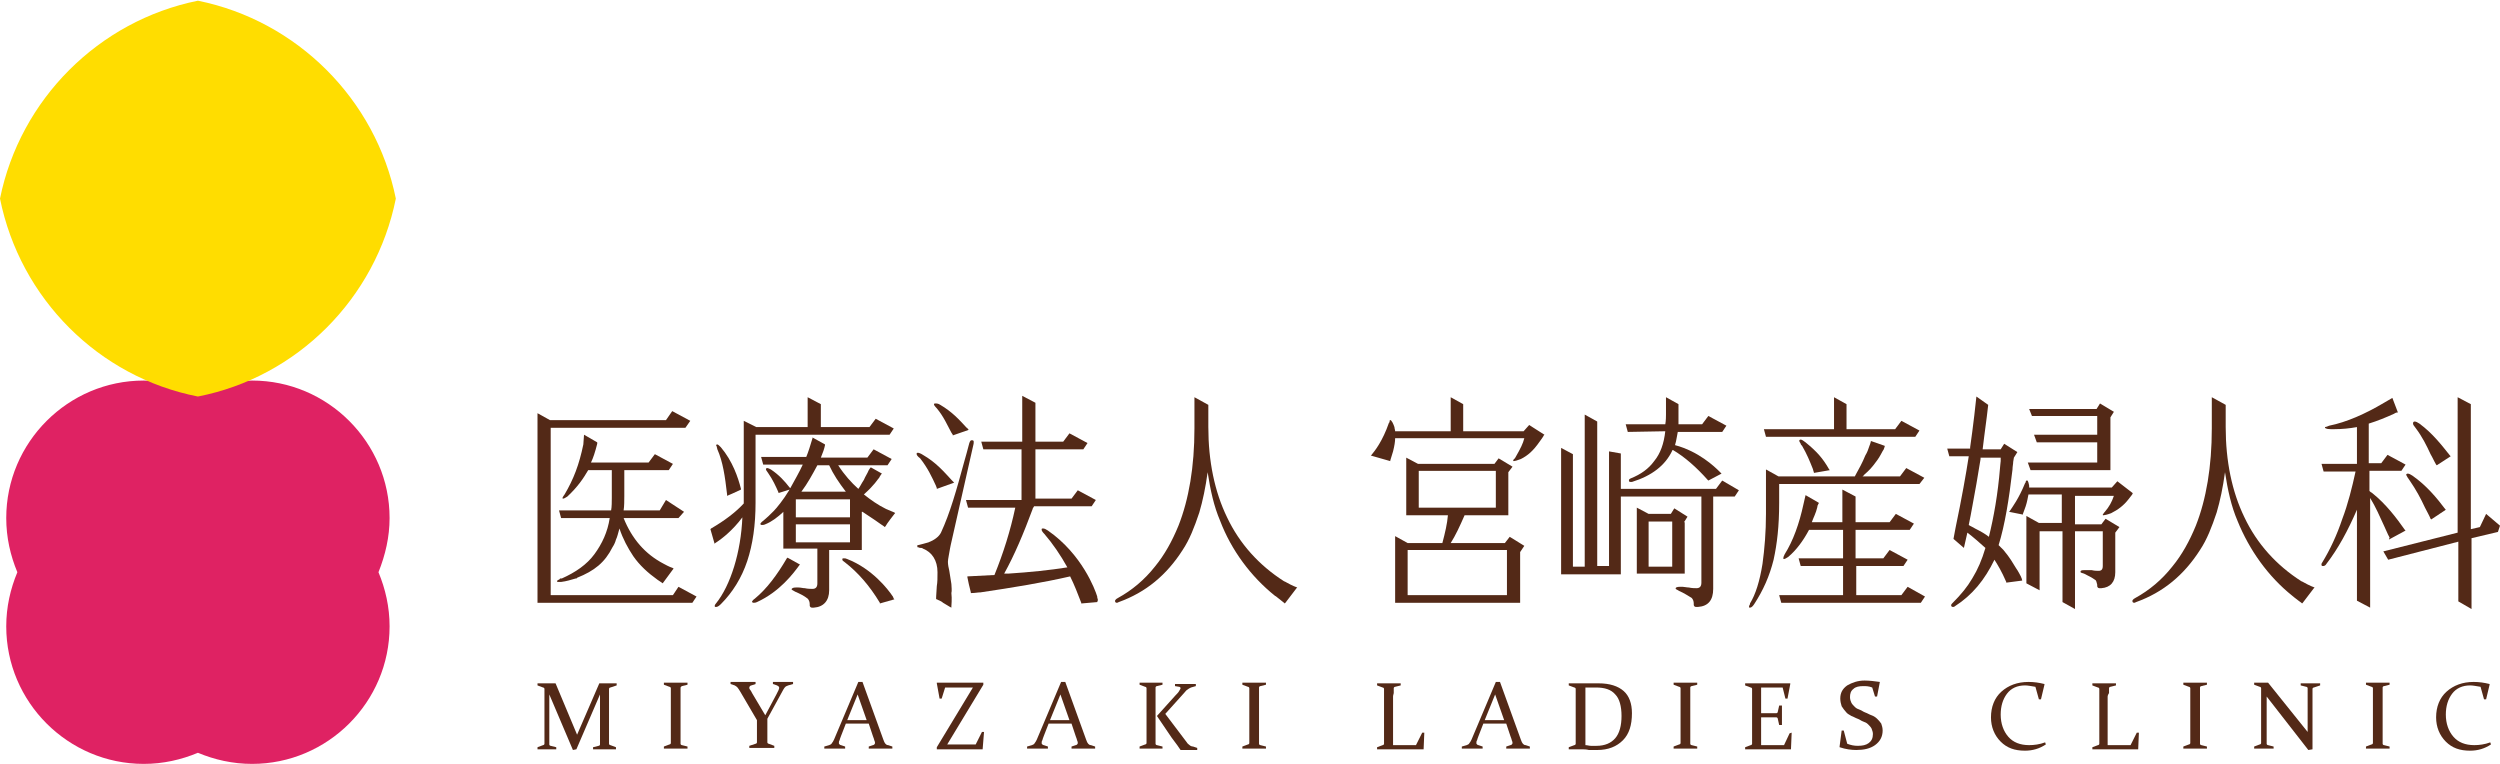 <?xml version="1.0" encoding="utf-8"?>
<!-- Generator: Adobe Illustrator 23.0.6, SVG Export Plug-In . SVG Version: 6.00 Build 0)  -->
<svg version="1.1" id="レイヤー_1" xmlns="http://www.w3.org/2000/svg" xmlns:xlink="http://www.w3.org/1999/xlink" x="0px"
	 y="0px" width="360px" height="110px" viewBox="0 0 360 110" style="enable-background:new 0 0 360 110;" xml:space="preserve">
<style type="text/css">
	.st0{fill:#DF2263;}
	.st1{fill:#FFDD00;}
	.st2{fill:#532917;}
</style>
<g>
	<path class="st0" d="M56.1,74.6c0-10.9-8.9-19.8-19.8-19.8c-2.8,0-5.4,0.6-7.8,1.6c-2.4-1-5-1.6-7.8-1.6
		c-10.9,0-19.8,8.9-19.8,19.8c0,2.8,0.6,5.4,1.6,7.8c-1,2.4-1.6,5-1.6,7.8c0,10.9,8.9,19.8,19.8,19.8c2.8,0,5.4-0.6,7.8-1.6
		c2.4,1,5,1.6,7.8,1.6c10.9,0,19.8-8.9,19.8-19.8c0-2.8-0.6-5.4-1.6-7.8C55.5,79.9,56.1,77.3,56.1,74.6z"/>
	<path class="st1" d="M57,28.6C54.1,14.3,42.8,3,28.5,0.1C14.2,3,2.9,14.3,0,28.6C2.9,43,14.2,54.3,28.5,57.1
		C42.8,54.3,54.1,43,57,28.6z"/>
	<g>
		<g>
			<path class="st2" d="M86.3,98.4c0.4,0,0.8,0,1.2,0c0.3,0,0.8,0,1.3,0l0,0.3l-0.9,0.3c-0.1,0-0.2,0.1-0.2,0.2c0,0.3,0,0.7,0,1.1
				v5.5c0,0.5,0,1,0,1.3c0,0.1,0.1,0.2,0.2,0.2l0.8,0.3l0,0.3c-0.6,0-1.2,0-1.7,0c-0.5,0-1.1,0-1.6,0l0-0.3l0.8-0.2
				c0.1,0,0.2-0.1,0.2-0.2c0-0.4,0-0.8,0-1.3v-5.9l-3.4,7.9l-0.5,0.1l-3.4-8v5.9c0,0.5,0,1,0,1.3c0,0.1,0.1,0.2,0.2,0.2l0.8,0.2
				l0,0.3c-0.5,0-1,0-1.3,0c-0.4,0-0.8,0-1.4,0l0-0.3l0.8-0.3c0.1,0,0.2-0.1,0.2-0.2c0-0.4,0-0.8,0-1.3v-5.5c0-0.5,0-0.8,0-1.1
				c0-0.1-0.1-0.2-0.2-0.2l-0.8-0.3l0-0.3c0.6,0,1,0,1.4,0c0.4,0,0.8,0,1.2,0l3.1,7.4L86.3,98.4z"/>
			<path class="st2" d="M98,105.8c0,0.3,0,0.5,0,0.7c0,0.2,0,0.4,0,0.6c0,0.1,0.1,0.2,0.2,0.2l0.8,0.2l0,0.3c-0.6,0-1.1,0-1.7,0
				c-0.5,0-1.1,0-1.7,0l0-0.3l0.8-0.3c0.1,0,0.2-0.1,0.2-0.2c0-0.2,0-0.4,0-0.6c0-0.2,0-0.5,0-0.7v-5.5c0-0.2,0-0.4,0-0.6
				c0-0.2,0-0.4,0-0.5c0-0.1-0.1-0.2-0.2-0.2l-0.8-0.3l0-0.3c0.6,0,1.1,0,1.7,0c0.5,0,1.1,0,1.7,0l0,0.3l-0.8,0.2
				C98,98.9,98,99,98,99.1c0,0.2,0,0.3,0,0.5c0,0.2,0,0.4,0,0.6V105.8z"/>
			<path class="st2" d="M110.2,103l1.6-3c0.1-0.2,0.2-0.4,0.3-0.6c0.1-0.2,0.1-0.3,0.1-0.4c0-0.1-0.1-0.2-0.3-0.3l-0.6-0.2l0-0.3
				c0.5,0,1,0,1.5,0c0.5,0,1,0,1.4,0l0,0.3l-0.7,0.2c-0.2,0.1-0.3,0.1-0.4,0.2c-0.1,0.1-0.2,0.2-0.3,0.4l-2.3,4.2v2.1
				c0,0.3,0,0.5,0,0.7c0,0.2,0,0.4,0,0.6c0,0.1,0.1,0.2,0.2,0.2l0.8,0.3l0,0.3c-0.6,0-1.2,0-1.8,0c-0.5,0-1.1,0-1.8,0l0-0.3l0.9-0.3
				c0.1,0,0.2-0.1,0.2-0.2c0-0.2,0-0.4,0-0.6c0-0.2,0-0.5,0-0.7v-1.9l-2.4-4.1c-0.2-0.3-0.3-0.5-0.4-0.6c-0.1-0.1-0.2-0.2-0.4-0.3
				l-0.6-0.2l0-0.3c0.4,0,1,0,1.7,0c0.6,0,1.2,0,1.9,0l0,0.3l-0.6,0.2c-0.1,0-0.2,0.1-0.2,0.1c0,0-0.1,0.1-0.1,0.2
				c0,0.1,0,0.2,0.1,0.3c0.1,0.1,0.2,0.3,0.3,0.5L110.2,103z"/>
			<path class="st2" d="M124.2,98.2l3,8.3c0.1,0.3,0.2,0.5,0.3,0.6c0.1,0.1,0.2,0.2,0.4,0.2l0.6,0.2l0,0.3c-0.6,0-1.1,0-1.6,0
				c-0.5,0-1.1,0-1.8,0l0-0.3l0.6-0.2c0.1,0,0.2-0.1,0.2-0.1c0,0,0.1-0.1,0.1-0.2c0-0.1,0-0.2-0.1-0.4c0-0.1-0.1-0.3-0.2-0.6
				l-0.6-1.8h-3.3l-0.7,1.8c-0.1,0.3-0.2,0.5-0.2,0.6c-0.1,0.1-0.1,0.3-0.1,0.4c0,0.1,0,0.1,0.1,0.2c0,0,0.1,0.1,0.2,0.1l0.6,0.2
				l0,0.3c-0.6,0-1.2,0-1.6,0c-0.4,0-0.9,0-1.4,0l0-0.3l0.7-0.2c0.2-0.1,0.3-0.1,0.4-0.3c0.1-0.1,0.2-0.3,0.3-0.5l3.5-8.3
				L124.2,98.2z M122,103.7h2.8l-1.3-3.7L122,103.7z"/>
			<path class="st2" d="M134.9,107.9l0-0.3l5.2-8.6h-4l-0.5,1.6l-0.3,0l-0.4-2.2l0-0.1c1.1,0,2.2,0,3.2,0h1.6c0.6,0,1.3,0,1.9,0
				l0,0.3l-5.2,8.6h4.1l0.9-1.8l0.3,0l-0.2,2.5l0,0c-1.3,0-2.4,0-3.4,0h-1.6C136.1,107.9,135.5,107.9,134.9,107.9z"/>
			<path class="st2" d="M153.4,98.2l3,8.3c0.1,0.3,0.2,0.5,0.3,0.6c0.1,0.1,0.2,0.2,0.4,0.2l0.6,0.2l0,0.3c-0.6,0-1.1,0-1.6,0
				c-0.5,0-1.1,0-1.8,0l0-0.3l0.6-0.2c0.1,0,0.2-0.1,0.2-0.1c0,0,0.1-0.1,0.1-0.2c0-0.1,0-0.2-0.1-0.4c0-0.1-0.1-0.3-0.2-0.6
				l-0.6-1.8H151l-0.7,1.8c-0.1,0.3-0.2,0.5-0.2,0.6c-0.1,0.1-0.1,0.3-0.1,0.4c0,0.1,0,0.1,0.1,0.2c0,0,0.1,0.1,0.2,0.1l0.6,0.2
				l0,0.3c-0.6,0-1.2,0-1.6,0c-0.4,0-0.9,0-1.4,0l0-0.3l0.7-0.2c0.2-0.1,0.3-0.1,0.4-0.3c0.1-0.1,0.2-0.3,0.3-0.5l3.5-8.3
				L153.4,98.2z M151.2,103.7h2.8l-1.3-3.7L151.2,103.7z"/>
			<path class="st2" d="M166.4,100.3v5.5c0,0.3,0,0.5,0,0.7c0,0.2,0,0.4,0,0.6c0,0.1,0.1,0.2,0.2,0.2l0.8,0.2l0,0.3
				c-0.5,0-1.1,0-1.6,0c-0.5,0-1.1,0-1.7,0l0-0.3l0.8-0.3c0.1,0,0.2-0.1,0.2-0.2c0-0.2,0-0.4,0-0.6c0-0.2,0-0.5,0-0.7v-5.5
				c0-0.2,0-0.4,0-0.6c0-0.2,0-0.4,0-0.5c0-0.1-0.1-0.2-0.2-0.2l-0.8-0.3l0-0.3c0.6,0,1.1,0,1.7,0c0.5,0,1.1,0,1.6,0l0,0.3l-0.8,0.2
				c-0.1,0-0.2,0.1-0.2,0.2c0,0.2,0,0.3,0,0.5C166.4,99.8,166.4,100,166.4,100.3z M166.6,103.1l2.7-3c0.2-0.2,0.4-0.4,0.5-0.6
				c0.1-0.2,0.2-0.3,0.2-0.4c0-0.1-0.1-0.2-0.2-0.2l-0.6-0.1l0-0.3c0.4,0,0.9,0,1.5,0c0.5,0,1,0,1.5,0l0,0.3l-0.7,0.2
				c-0.2,0.1-0.4,0.2-0.5,0.3c-0.2,0.1-0.3,0.3-0.5,0.5l-2.7,3l3.1,4.1c0.1,0.2,0.3,0.3,0.4,0.4c0.1,0.1,0.3,0.2,0.5,0.2l0.6,0.2
				l0,0.3c-0.4,0-0.9,0-1.4,0c-0.2,0-0.3,0-0.5,0c-0.2,0-0.3,0-0.5,0c-0.2-0.3-0.6-0.9-1.3-1.8L166.6,103.1z"/>
			<path class="st2" d="M181.3,105.8c0,0.3,0,0.5,0,0.7c0,0.2,0,0.4,0,0.6c0,0.1,0.1,0.2,0.2,0.2l0.8,0.2l0,0.3c-0.6,0-1.1,0-1.7,0
				c-0.5,0-1.1,0-1.7,0l0-0.3l0.8-0.3c0.1,0,0.2-0.1,0.2-0.2c0-0.2,0-0.4,0-0.6c0-0.2,0-0.5,0-0.7v-5.5c0-0.2,0-0.4,0-0.6
				c0-0.2,0-0.4,0-0.5c0-0.1-0.1-0.2-0.2-0.2l-0.8-0.3l0-0.3c0.6,0,1.1,0,1.7,0c0.5,0,1.1,0,1.7,0l0,0.3l-0.8,0.2
				c-0.1,0-0.2,0.1-0.2,0.2c0,0.2,0,0.3,0,0.5c0,0.2,0,0.4,0,0.6V105.8z"/>
			<path class="st2" d="M200.6,100.3v5.5c0,0.5,0,1,0,1.5h3.3l0.9-1.8l0.3,0l-0.1,2.4l0,0c-1.2,0-2.3,0-3.2,0H200
				c-0.5,0-1.1,0-1.7,0l0-0.3l0.8-0.3c0.1,0,0.2-0.1,0.2-0.2c0-0.2,0-0.4,0-0.6c0-0.2,0-0.5,0-0.7v-5.5c0-0.2,0-0.4,0-0.6
				c0-0.2,0-0.4,0-0.5c0-0.1-0.1-0.2-0.2-0.2l-0.8-0.3l0-0.3c0.6,0,1.1,0,1.7,0c0.5,0,1.1,0,1.7,0l0,0.3l-0.8,0.2
				c-0.1,0-0.2,0.1-0.2,0.2c0,0.2,0,0.4,0,0.7C200.6,100.1,200.6,100.3,200.6,100.3z"/>
			<path class="st2" d="M216,98.2l3,8.3c0.1,0.3,0.2,0.5,0.3,0.6c0.1,0.1,0.2,0.2,0.4,0.2l0.6,0.2l0,0.3c-0.6,0-1.1,0-1.6,0
				c-0.5,0-1.1,0-1.8,0l0-0.3l0.6-0.2c0.1,0,0.2-0.1,0.2-0.1c0,0,0.1-0.1,0.1-0.2c0-0.1,0-0.2-0.1-0.4c0-0.1-0.1-0.3-0.2-0.6
				l-0.6-1.8h-3.3l-0.7,1.8c-0.1,0.3-0.2,0.5-0.2,0.6c-0.1,0.1-0.1,0.3-0.1,0.4c0,0.1,0,0.1,0.1,0.2c0,0,0.1,0.1,0.2,0.1l0.6,0.2
				l0,0.3c-0.6,0-1.2,0-1.6,0c-0.4,0-0.9,0-1.4,0l0-0.3l0.7-0.2c0.2-0.1,0.3-0.1,0.4-0.3c0.1-0.1,0.2-0.3,0.3-0.5l3.5-8.3L216,98.2z
				 M213.8,103.7h2.8l-1.3-3.7L213.8,103.7z"/>
			<path class="st2" d="M227.6,107.9c-0.5,0-1.1,0-1.7,0l0-0.3l0.8-0.3c0.1,0,0.2-0.1,0.2-0.2c0-0.2,0-0.4,0-0.6c0-0.2,0-0.5,0-0.7
				v-5.5c0-0.2,0-0.4,0-0.6c0-0.2,0-0.4,0-0.5c0-0.1-0.1-0.2-0.2-0.2l-0.8-0.3l0-0.3c0.6,0,1.1,0,1.7,0c0.5,0,0.9,0,1.3,0
				c0.4,0,0.8,0,1.3,0c1.6,0,2.8,0.4,3.6,1.1c0.8,0.7,1.2,1.8,1.2,3.2c0,1.7-0.4,3-1.3,3.9c-0.9,0.9-2.1,1.4-3.7,1.4
				c-0.4,0-0.8,0-1.2,0C228.4,107.9,228.1,107.9,227.6,107.9z M228.3,107.3c0.3,0,0.5,0.1,0.8,0.1c0.3,0,0.5,0,0.8,0
				c1.2,0,2.1-0.4,2.7-1.1c0.6-0.7,0.9-1.8,0.9-3.2c0-1.4-0.3-2.5-0.9-3.1c-0.6-0.7-1.5-1-2.8-1c-0.2,0-0.4,0-0.7,0
				c-0.2,0-0.5,0-0.8,0V107.3z"/>
			<path class="st2" d="M243.4,105.8c0,0.3,0,0.5,0,0.7c0,0.2,0,0.4,0,0.6c0,0.1,0.1,0.2,0.2,0.2l0.8,0.2l0,0.3c-0.6,0-1.1,0-1.7,0
				c-0.5,0-1.1,0-1.7,0l0-0.3l0.8-0.3c0.1,0,0.2-0.1,0.2-0.2c0-0.2,0-0.4,0-0.6c0-0.2,0-0.5,0-0.7v-5.5c0-0.2,0-0.4,0-0.6
				c0-0.2,0-0.4,0-0.5c0-0.1-0.1-0.2-0.2-0.2l-0.8-0.3l0-0.3c0.6,0,1.1,0,1.7,0c0.5,0,1.1,0,1.7,0l0,0.3l-0.8,0.2
				c-0.1,0-0.2,0.1-0.2,0.2c0,0.2,0,0.3,0,0.5c0,0.2,0,0.4,0,0.6V105.8z"/>
			<path class="st2" d="M253,98.4h1.6c1,0,2.1,0,3.2,0l0,0.1l-0.4,2.1l-0.3,0l-0.4-1.6h-3.1v3.7h0.6c0.5,0,1,0,1.6,0
				c0.1,0,0.2-0.1,0.2-0.2l0.2-0.9l0.4,0c0,0.6,0,1.1,0,1.4c0,0.3,0,0.8,0,1.4l-0.4,0l-0.2-0.9c0-0.1-0.1-0.2-0.2-0.2
				c-0.6,0-1.1,0-1.6,0h-0.6v2.5c0,0.5,0,1,0,1.5h3.3l0.8-1.7l0.3-0.1l-0.1,2.4l0,0c-1.2,0-2.2,0-3.2,0H253c-0.5,0-1.1,0-1.7,0
				l0-0.3l0.8-0.3c0.1,0,0.2-0.1,0.2-0.2c0-0.2,0-0.4,0-0.6c0-0.2,0-0.5,0-0.7v-5.5c0-0.2,0-0.4,0-0.6c0-0.2,0-0.4,0-0.5
				c0-0.1-0.1-0.2-0.2-0.2l-0.8-0.3l0-0.3C251.9,98.4,252.4,98.4,253,98.4z"/>
			<path class="st2" d="M269.6,99c-0.5-0.2-0.9-0.2-1.3-0.2c-0.6,0-1.1,0.1-1.4,0.4c-0.4,0.3-0.5,0.7-0.5,1.2c0,0.3,0.1,0.6,0.2,0.8
				c0.1,0.2,0.3,0.4,0.5,0.6c0.2,0.2,0.4,0.3,0.7,0.4c0.3,0.1,0.5,0.3,0.8,0.4c0.3,0.1,0.6,0.3,0.9,0.4c0.3,0.1,0.6,0.3,0.8,0.5
				c0.2,0.2,0.4,0.4,0.6,0.7c0.1,0.3,0.2,0.6,0.2,1c0,0.9-0.4,1.6-1.1,2.1c-0.7,0.5-1.6,0.7-2.7,0.7c-0.7,0-1.5-0.1-2.4-0.4l0-0.1
				l0.3-2.3l0.3,0l0.5,1.9c0.5,0.2,1,0.3,1.5,0.3c0.7,0,1.2-0.1,1.6-0.4c0.4-0.3,0.6-0.7,0.6-1.3c0-0.3-0.1-0.5-0.2-0.8
				c-0.1-0.2-0.3-0.4-0.5-0.6c-0.2-0.2-0.4-0.3-0.7-0.4c-0.3-0.1-0.5-0.3-0.8-0.4c-0.3-0.1-0.6-0.3-0.9-0.4
				c-0.3-0.2-0.6-0.3-0.8-0.6c-0.2-0.2-0.4-0.5-0.6-0.8c-0.1-0.3-0.2-0.7-0.2-1.1c0-0.8,0.3-1.4,1-1.9c0.7-0.4,1.5-0.7,2.5-0.7
				c0.7,0,1.5,0.1,2.2,0.2l0,0l-0.4,2.1l-0.3,0L269.6,99z"/>
			<path class="st2" d="M293.9,100.7l-0.3,0l-0.5-1.8c-0.6-0.1-1.1-0.2-1.5-0.2c-1.1,0-2,0.4-2.6,1.2c-0.6,0.8-0.9,1.8-0.9,3
				c0,1.3,0.4,2.4,1.1,3.2c0.7,0.8,1.7,1.2,3,1.2c0.7,0,1.5-0.1,2.3-0.4l0.1,0.3c-0.9,0.6-1.9,0.9-3,0.9c-1.5,0-2.6-0.4-3.5-1.3
				c-0.9-0.9-1.4-2.1-1.4-3.5c0-1.5,0.5-2.8,1.5-3.7c1-0.9,2.3-1.4,3.9-1.4c0.8,0,1.5,0.1,2.3,0.3l0,0.1L293.9,100.7z"/>
			<path class="st2" d="M303.5,100.3v5.5c0,0.5,0,1,0,1.5h3.3l0.9-1.8l0.3,0l-0.1,2.4l0,0c-1.2,0-2.3,0-3.2,0h-1.7
				c-0.5,0-1.1,0-1.7,0l0-0.3l0.8-0.3c0.1,0,0.2-0.1,0.2-0.2c0-0.2,0-0.4,0-0.6c0-0.2,0-0.5,0-0.7v-5.5c0-0.2,0-0.4,0-0.6
				c0-0.2,0-0.4,0-0.5c0-0.1-0.1-0.2-0.2-0.2l-0.8-0.3l0-0.3c0.6,0,1.1,0,1.7,0c0.5,0,1.1,0,1.7,0l0,0.3l-0.8,0.2
				c-0.1,0-0.2,0.1-0.2,0.2c0,0.2,0,0.4,0,0.7C303.5,100.1,303.5,100.3,303.5,100.3z"/>
			<path class="st2" d="M316.8,105.8c0,0.3,0,0.5,0,0.7c0,0.2,0,0.4,0,0.6c0,0.1,0.1,0.2,0.2,0.2l0.8,0.2l0,0.3c-0.6,0-1.1,0-1.7,0
				c-0.5,0-1.1,0-1.7,0l0-0.3l0.8-0.3c0.1,0,0.2-0.1,0.2-0.2c0-0.2,0-0.4,0-0.6c0-0.2,0-0.5,0-0.7v-5.5c0-0.2,0-0.4,0-0.6
				c0-0.2,0-0.4,0-0.5c0-0.1-0.1-0.2-0.2-0.2l-0.8-0.3l0-0.3c0.6,0,1.1,0,1.7,0c0.5,0,1.1,0,1.7,0l0,0.3l-0.8,0.2
				c-0.1,0-0.2,0.1-0.2,0.2c0,0.2,0,0.3,0,0.5c0,0.2,0,0.4,0,0.6V105.8z"/>
			<path class="st2" d="M326.4,100.3v5.5c0,0.5,0,1,0,1.3c0,0.1,0.1,0.2,0.2,0.2l0.8,0.2l0,0.3c-0.6,0-1,0-1.4,0c-0.4,0-0.8,0-1.4,0
				l0-0.3l0.8-0.3c0.1,0,0.2-0.1,0.2-0.2c0-0.4,0-0.8,0-1.3v-5.5c0-0.5,0-0.8,0-1.1c0-0.1-0.1-0.2-0.2-0.2l-0.8-0.3l0-0.3
				c0.6,0,1,0,1.4,0c0.2,0,0.4,0,0.6,0l5.7,7.1v-5.2c0-0.4,0-0.8,0-1.1c0-0.1-0.1-0.2-0.2-0.2l-0.8-0.2l0-0.3c0.6,0,1,0,1.4,0
				c0.4,0,0.8,0,1.4,0l0,0.3l-0.9,0.3c-0.1,0-0.2,0.1-0.2,0.2c0,0.3,0,0.7,0,1.1v7.6l-0.6,0.1L326.4,100.3z"/>
			<path class="st2" d="M343.1,105.8c0,0.3,0,0.5,0,0.7c0,0.2,0,0.4,0,0.6c0,0.1,0.1,0.2,0.2,0.2l0.8,0.2l0,0.3c-0.6,0-1.1,0-1.7,0
				c-0.5,0-1.1,0-1.7,0l0-0.3l0.8-0.3c0.1,0,0.2-0.1,0.2-0.2c0-0.2,0-0.4,0-0.6c0-0.2,0-0.5,0-0.7v-5.5c0-0.2,0-0.4,0-0.6
				c0-0.2,0-0.4,0-0.5c0-0.1-0.1-0.2-0.2-0.2l-0.8-0.3l0-0.3c0.6,0,1.1,0,1.7,0c0.5,0,1.1,0,1.7,0l0,0.3l-0.8,0.2
				c-0.1,0-0.2,0.1-0.2,0.2c0,0.2,0,0.3,0,0.5c0,0.2,0,0.4,0,0.6V105.8z"/>
			<path class="st2" d="M358,100.7l-0.3,0l-0.5-1.8c-0.6-0.1-1.1-0.2-1.5-0.2c-1.1,0-2,0.4-2.6,1.2c-0.6,0.8-0.9,1.8-0.9,3
				c0,1.3,0.4,2.4,1.1,3.2c0.7,0.8,1.7,1.2,3,1.2c0.7,0,1.5-0.1,2.3-0.4l0.1,0.3c-0.9,0.6-1.9,0.9-3,0.9c-1.5,0-2.6-0.4-3.5-1.3
				c-0.9-0.9-1.4-2.1-1.4-3.5c0-1.5,0.5-2.8,1.5-3.7c1-0.9,2.3-1.4,3.9-1.4c0.8,0,1.5,0.1,2.3,0.3l0,0.1L358,100.7z"/>
		</g>
		<g>
			<g>
				<polygon class="st2" points="97.7,84.5 96.9,85.7 79.3,85.7 79.3,61.6 98.7,61.6 99.4,60.6 96.8,59.2 95.9,60.5 79.2,60.5 
					77.4,59.5 77.4,86.8 99.7,86.8 100.3,85.9 				"/>
				<path class="st2" d="M98.5,73.7L95.9,72L95,73.5h-5.2c0.1-0.6,0.1-1.5,0.1-2.1v-3.7h6.4l0.6-0.9l-2.6-1.4l-0.9,1.2l-8.3,0
					c0.3-0.6,0.6-1.5,0.9-2.7c0,0,0,0,0-0.1l0-0.1l-1.9-1.1L84,64c-0.6,2.9-1.4,5-2.7,7.2C81,71.6,81,71.7,81,71.7
					c0,0.1,0,0.1,0.1,0.1c0.1,0,0.3-0.1,0.6-0.3c1.5-1.4,2.3-2.6,3-3.8h3.4v4c0,0.5,0,1.3-0.1,1.8h-7.5l0.3,1.1h7
					c-0.3,2-1.1,3.7-2.2,5.2c-1.1,1.5-2.7,2.6-4.7,3.5l0,0c0,0,0,0-0.1,0c0,0-0.1,0-0.1,0c0,0-0.1,0-0.1,0.1
					c-0.2,0.1-0.4,0.2-0.4,0.3c0,0.1,0.2,0.1,0.2,0.1c0,0,0,0,0.1,0l0,0c0.1,0,0.2,0,0.3,0c0.8-0.1,1.4-0.3,2.1-0.5
					c0.1,0,0.2,0,0.2-0.1l0,0c2.5-1,4-2.2,5.1-4.4c0.2-0.3,0.4-0.7,0.5-1.1c0.2-0.4,0.3-0.9,0.5-1.6c0.5,1.5,1.2,2.8,2,4
					c0.9,1.3,2.1,2.4,3.5,3.4c0.3,0.2,0.6,0.4,0.6,0.4l0.1,0.1l0.1-0.1c0.3-0.4,1.4-1.9,1.4-1.9l0.1-0.1l-0.1-0.1
					c-0.6-0.2-1.1-0.5-1.3-0.6h0c-2.7-1.4-4.6-3.6-5.8-6.6h7.9L98.5,73.7z"/>
			</g>
			<g>
				<path class="st2" d="M103.3,64.7c0.8,1.8,1.1,3.9,1.4,6.5l0,0.2l0.7-0.3l1.3-0.6l0-0.1c-0.4-1.6-1.2-4-2.9-6
					c-0.2-0.2-0.4-0.4-0.5-0.4c-0.1,0-0.1,0-0.2,0.1C103.2,64.2,103.2,64.3,103.3,64.7L103.3,64.7z"/>
				<path class="st2" d="M115.2,81.3l-1.8-1l-0.1,0.1c-1.4,2.4-2.9,4.4-4.6,5.8l0,0c-0.3,0.2-0.3,0.3-0.4,0.4c0,0,0,0.1,0,0.1
					c0,0,0.1,0.1,0.2,0.1c0.1,0,0.3,0,0.5-0.1c3.3-1.5,5.3-4.2,6.1-5.3L115.2,81.3z"/>
				<path class="st2" d="M128.5,85.8C128.5,85.8,128.5,85.8,128.5,85.8c-0.6-0.9-2.9-3.9-6.5-5.3c-0.2-0.1-0.3-0.1-0.5-0.1
					c-0.1,0-0.2,0-0.2,0.1c0,0,0,0.1,0,0.1l0,0c0,0.1,0.1,0.2,0.4,0.4l0,0c1.8,1.4,3.5,3.3,5,5.8l0,0.1l2.1-0.6l-0.1-0.1
					C128.6,86,128.6,85.9,128.5,85.8z"/>
				<path class="st2" d="M124.2,73.7c0.2,0.1,0.4,0.3,0.6,0.4c0.4,0.3,0.8,0.5,1.2,0.8c0.4,0.3,1.3,0.9,1.3,0.9l0.1,0.1l0.1-0.1
					c0.2-0.4,1.3-1.8,1.3-1.8l0.1-0.1l-0.1-0.1c-0.7-0.3-1.2-0.5-1.2-0.5l0,0c-1.2-0.6-2.2-1.3-3.2-2.1c0.2-0.2,0.9-0.8,1.3-1.3
					c0.4-0.4,0.7-0.9,0.9-1.1l0.1-0.2c0.1-0.1,0.1-0.2,0.2-0.3l0.1-0.1l-1.6-0.9l-0.1,0.1c0,0-0.2,0.3-0.2,0.3
					c-0.2,0.5-0.5,0.9-0.7,1.4c-0.4,0.6-0.5,0.9-0.8,1.3c-1-0.9-2-2-2.9-3.4h7.1l0.6-0.9l-2.6-1.4l-0.9,1.2h-6.7
					c0.3-0.7,0.5-1.3,0.6-1.8l0-0.1l-1.8-1l0,0.1c-0.3,1-0.6,2-0.9,2.7h-6.5l0.3,1.1h5.7c-0.5,1.1-1.2,2.3-1.8,3.4l-0.1-0.1
					c-0.7-0.9-1.5-1.8-2.7-2.6c-0.2-0.1-0.4-0.2-0.5-0.2c-0.1,0-0.1,0-0.2,0.1c0,0,0,0.1,0,0.1l0,0c0,0.1,0.1,0.2,0.3,0.5
					c0.7,1,1.1,1.9,1.5,2.8l0,0.1l1.6-0.5c-0.9,1.5-1.9,2.7-2.3,3.1l-0.1,0.1c-0.5,0.5-0.8,0.8-1.4,1.3l0,0
					c-0.3,0.2-0.3,0.3-0.4,0.4c0,0,0,0.1,0,0.1c0,0,0.1,0.1,0.2,0.1c0.1,0,0.3,0,0.5-0.1c1-0.4,1.7-1,2.4-1.6
					c0.1-0.1,0.1-0.1,0.2-0.2v5.3h4.9V84c0,0.5-0.2,0.8-0.7,0.8c-0.2,0-0.7,0-1.1-0.1c-0.3,0-0.6-0.1-0.9-0.1c-0.1,0-0.2,0-0.3,0
					c0,0-0.1,0-0.1,0c-0.4,0-0.5,0.1-0.6,0.2c0,0.1,0,0.1,0,0.1l0,0c0.1,0.1,0.2,0.1,0.5,0.3c0.7,0.3,1.3,0.6,1.8,1l0,0c0,0,0,0,0,0
					l0,0c0.2,0.2,0.3,0.5,0.3,0.8c0,0.1,0,0.1,0,0.2c0,0.1,0.1,0.3,0.3,0.3c0.1,0,0.1,0,0.2,0c0,0,0.1,0,0.1,0
					c1.4-0.1,2.2-1,2.2-2.5v-5.8l4.7,0V73.7z M122.4,71.9v2.6h-7.8v-2.6H122.4z M115.4,70.8c0.9-1.2,1.6-2.5,2.3-3.8h1.7
					c0.6,1.3,1.4,2.5,2.4,3.8H115.4z M122.4,75.5v2.6h-7.8v-2.6H122.4z"/>
				<path class="st2" d="M109.1,62.6h19l0.6-0.9l-2.6-1.4l-0.9,1.2h-7v-3.3l-1.9-1v4.3h-7.4l-1.8-0.9v11.9l0,0
					c-1.2,1.3-2.8,2.5-4.7,3.6l-0.1,0.1l0.6,2.1l0.1-0.1c0.1-0.1,0.2-0.1,0.3-0.2c0,0,0,0,0,0c0.6-0.4,2.2-1.6,3.6-3.5
					c-0.2,5-1.7,9.8-3.8,12.4c-0.1,0.1-0.3,0.4-0.1,0.5l0,0c0,0,0.1,0,0.1,0c0.1,0,0.3,0,0.7-0.4c1.7-1.7,3-3.8,3.8-6.2
					c0.8-2.4,1.2-5.2,1.2-8.4V62.6z"/>
			</g>
			<g>
				<path class="st2" d="M134.9,58.8c1,1.2,1.5,2.4,2.1,3.5c0.1,0.1,0.1,0.2,0.2,0.3l0,0.1l2.3-0.8l-0.1-0.1
					c-0.1-0.1-0.1-0.2-0.2-0.2c-1.1-1.2-2.1-2.3-3.8-3.3c-0.3-0.2-0.5-0.2-0.7-0.2c-0.1,0-0.2,0-0.2,0.1c0,0,0,0.1,0,0.1
					C134.5,58.3,134.6,58.5,134.9,58.8z"/>
				<path class="st2" d="M134.8,70c0,0.1,0.1,0.2,0.1,0.3l0,0.1l2.5-0.9l-0.3-0.3c-1.2-1.3-2.3-2.6-4.2-3.7
					c-0.3-0.2-0.6-0.3-0.7-0.3c-0.1,0-0.2,0-0.2,0.1c0,0,0,0.1,0,0.1c0,0.1,0.1,0.3,0.5,0.6C133.6,67.4,134.2,68.7,134.8,70z"/>
				<path class="st2" d="M137,84.1c-0.1-0.7-0.2-1.2-0.3-1.9c-0.1-0.4-0.2-0.9-0.2-1.3c0-0.4,0.2-1.2,0.3-1.9l0.1-0.5l3.3-14.6l0,0
					c0-0.2,0.1-0.5-0.2-0.5c0,0,0,0-0.1,0c-0.2,0-0.3,0.3-0.4,0.7c-0.2,0.8-0.4,1.5-0.6,2.2c-1.2,4.4-2.1,7.6-3.4,10.4
					c-0.3,0.6-1,1.1-1.8,1.4c-0.3,0.1-1.1,0.3-1.5,0.4l-0.1,0v0.3l0.1,0c0.2,0.1,0.3,0.1,0.4,0.1c0.1,0,0.2,0,0.3,0.1
					c1.3,0.5,2.1,1.7,2.1,3.4c0,0.9,0,1.4-0.1,2c-0.1,1.4-0.1,1.8-0.1,1.8l0,0c0,0.1,0,0.1,0.1,0.1c0.1,0,0.1,0.1,0.2,0.1
					c0.2,0.1,0.5,0.2,0.7,0.4c0.5,0.3,1,0.6,1,0.6l0.2,0.1l0-0.2c0,0,0.1-1.1,0-1.9C137.1,85.1,137,84.4,137,84.1z"/>
				<path class="st2" d="M158.1,86.4c0-0.1-0.1-0.3-0.1-0.4l0-0.1c-0.3-1-2.2-6.1-7.1-9.5c-0.3-0.2-0.5-0.3-0.7-0.3
					c-0.1,0-0.2,0-0.2,0.1c0,0,0,0.1,0,0.1c0,0.1,0.1,0.3,0.4,0.6l0,0c1.2,1.4,2.3,3,3.3,4.8c-2.5,0.4-5.4,0.7-8.5,0.9l-0.6,0
					c1.5-2.7,2.8-5.8,4.1-9.3c0,0,0-0.1,0.1-0.2c0-0.1,0.1-0.1,0.1-0.2h8.3l0.6-0.9l-2.6-1.4l-0.9,1.2l-5.2,0v-7.1h6.9l0.6-0.9
					l-2.6-1.4l-0.9,1.2h-4l0-5.6l-1.9-1v6.6h-5.9l0.3,1.1h5.5V72h-8l0.3,1.1h6.8c-0.7,3.3-1.7,6.5-3,9.7l-3.9,0.2l0,0.1
					c0,0.1,0.4,1.9,0.5,2.2l0,0.1l0.1,0c0.5,0,0.9-0.1,1.3-0.1l0,0c4.7-0.7,9-1.4,12.9-2.3c0.6,1.2,1.1,2.5,1.6,3.8l0,0.1l2.3-0.2
					L158.1,86.4z"/>
			</g>
			<path class="st2" d="M186.3,84.4c-0.7-0.3-1.3-0.7-1.4-0.7c-3.6-2.3-6.4-5.4-8.2-9.2c-1.8-3.7-2.7-8.1-2.7-13v-3.2l-2-1.1v4.5
				c0,5.5-0.8,10.2-2.3,14c-0.9,2.2-2,4.2-3.4,5.9c-1.5,1.9-3.3,3.4-5.3,4.5c-0.4,0.2-0.5,0.4-0.4,0.6c0,0,0.1,0.1,0.2,0.1
				c0.1,0,0.1,0,0.3-0.1c3.9-1.4,6.9-3.9,9.2-7.5c1-1.5,1.7-3.3,2.4-5.4c0.5-1.7,0.9-3.6,1.2-5.8c0.4,2.6,0.9,4.9,1.8,7
				c1.6,4.2,4.4,8,7.9,10.8l0,0c0.1,0,0.5,0.4,1.3,1l0.1,0.1l0.1-0.1c0.3-0.4,1.6-2.1,1.6-2.1l0.1-0.1L186.3,84.4z"/>
			<g>
				<path class="st2" d="M242.5,75.2l0.5-0.8l-1.9-1.2l-0.5,0.8h-3.2l-1.7-0.9v9.5h6.9V75.2z M237.4,81.6v-6.5h3.4v6.5H237.4z"/>
				<path class="st2" d="M248,69.2l-0.9,1.2h-13.7v-5.1l-1.7-0.3v16.5h-1.7V60.7l-1.8-1v21.9h-1.7V65.4l-1.7-0.9v18.2h8.6V71.5H245
					v12.4c0,0.5-0.2,0.8-0.7,0.8c-0.2,0-0.7,0-1.1-0.1c-0.3,0-0.7-0.1-0.9-0.1c-0.1,0-0.2,0-0.3,0c0,0-0.1,0-0.1,0
					c-0.4,0-0.6,0.1-0.6,0.2c0,0,0,0.1,0,0.1c0.1,0.1,0.2,0.1,0.5,0.3c0.7,0.3,1.3,0.7,1.8,1l0,0c0,0,0,0,0,0l0,0c0,0,0,0,0,0
					c0.2,0.2,0.3,0.5,0.3,0.8c0,0.1,0,0.1,0,0.2c0,0.1,0.1,0.3,0.3,0.3c0.1,0,0.1,0,0.2,0c0,0,0.1,0,0.1,0c1.5-0.1,2.2-1,2.2-2.6
					V71.5h3.1l0.6-0.9L248,69.2z"/>
				<path class="st2" d="M239.8,62.1c-0.2,1.8-0.7,3.2-1.6,4.3c-0.8,1.1-1.9,1.9-3.4,2.5c-0.2,0.1-0.3,0.2-0.2,0.4l0,0
					c0,0.1,0.1,0.1,0.2,0.1c0.1,0,0.1,0,0.2,0l0,0c2.9-0.9,4.8-2.4,5.8-4.5c0,0,0-0.1,0.1-0.1c1.7,1,3.4,2.5,5,4.3l0.1,0.1l1.9-1
					l-0.1-0.1c0,0-0.1-0.1-0.1-0.1c0,0-0.1-0.1-0.1-0.1c0,0,0,0,0,0c-0.7-0.7-3-2.9-6.4-3.8c0.2-0.6,0.3-1.5,0.4-1.9h6.4l0.6-0.9
					l-2.6-1.4l-0.9,1.2h-3.4c0-0.2,0-0.3,0-0.4c0-0.3,0-0.5,0-0.9c0-0.7,0-1.4,0-1.5l0-0.1l-1.8-1v2.5c0,0.2,0,0.9-0.1,1.4h-5.7
					l0.3,1.1L239.8,62.1z"/>
			</g>
			<path class="st2" d="M332.8,84.4c-0.7-0.3-1.3-0.7-1.4-0.7c-3.6-2.3-6.4-5.4-8.2-9.2c-1.8-3.7-2.7-8.1-2.7-13v-3.2l-2-1.1v4.5
				c0,5.5-0.8,10.2-2.3,14c-0.9,2.2-2,4.2-3.4,5.9c-1.5,1.9-3.3,3.4-5.3,4.5c-0.4,0.2-0.5,0.4-0.4,0.6c0,0,0.1,0.1,0.2,0.1
				c0.1,0,0.1,0,0.3-0.1c3.9-1.4,6.9-3.9,9.2-7.5c1-1.5,1.7-3.3,2.4-5.4c0.5-1.7,0.9-3.6,1.2-5.8c0.4,2.6,0.9,4.9,1.8,7
				c1.7,4.2,4.4,8,7.9,10.8l0,0c0.1,0.1,0.5,0.4,0.5,0.4c0.1,0.1,0.8,0.6,0.8,0.6l0.1,0.1l0.1-0.1c0.3-0.4,1.6-2.1,1.6-2.1l0.1-0.1
				L332.8,84.4z"/>
			<g>
				<path class="st2" d="M220.2,61.2l-0.8,0.9h-8.7v-3.9l-1.8-1v4.9h-8c0-0.2-0.1-0.4-0.1-0.6c-0.1-0.3-0.2-0.5-0.3-0.7
					c-0.2-0.3-0.2-0.3-0.3-0.3h0l0,0l0,0c-0.1,0-0.1,0.1-0.1,0.2c0,0.1,0,0.1-0.1,0.2c-0.9,2.6-2,4-2.5,4.6l-0.1,0.1l2.8,0.8l0-0.1
					c0.1-0.3,0.2-0.7,0.4-1.3c0.2-0.8,0.3-1.4,0.3-1.9h18.6c-0.2,0.8-0.5,1.4-1.3,2.8c-0.1,0.1-0.1,0.2-0.2,0.2
					c0,0.1-0.1,0.1-0.1,0.2c0,0,0,0.1,0.1,0.1c0.1,0,0.5-0.1,1-0.3c1-0.5,1.8-1.2,2.7-2.5c0,0,0.6-0.8,0.6-0.9l0.1-0.1L220.2,61.2z"
					/>
				<path class="st2" d="M216.7,78.2h-7.8c0.7-1.1,1.3-2.4,2-4h6.3V68l0.6-0.8l-2-1.2l-0.6,0.8h-11l-1.7-0.9v8.3h6
					c-0.1,1.2-0.4,2.5-0.8,4h-5l-1.8-1v9.6h18l0-7.3l0.6-0.9l-2.1-1.3L216.7,78.2z M202.7,85.7v-6.5H217v6.5H202.7z M204.3,73.1
					v-5.3l11.1,0v5.3H204.3z"/>
			</g>
			<g>
				<path class="st2" d="M260,63.7c-0.3-0.2-0.5-0.4-0.7-0.4c-0.1,0-0.1,0-0.2,0.1c0,0,0,0.1,0,0.1c0,0.1,0.1,0.2,0.2,0.4
					c0,0.1,0.1,0.2,0.2,0.3c0.7,1.2,1.1,2.2,1.5,3.2c0.1,0.2,0.1,0.4,0.2,0.6l0,0.1l2.3-0.4l-0.1-0.1C262.5,66,261.6,65,260,63.7z"
					/>
				<polygon class="st2" points="275.8,62.9 276.4,62 273.8,60.6 272.9,61.8 265.9,61.8 265.9,58.2 264.1,57.2 264.1,61.8 254,61.8 
					254.3,62.9 				"/>
				<path class="st2" d="M274.7,84.5l-0.9,1.2h-6.5v-4.2h6.8l0.6-0.9l-2.6-1.4l-0.9,1.2h-4v-4.1h7.8l0.6-0.9l-2.6-1.4l-0.9,1.2h-4.9
					v-3.7l-1.9-1l0,4.7h-4.4c0.2-0.6,0.6-1.3,0.8-2.2c0,0,0,0,0,0c0-0.1,0-0.2,0.1-0.3c0-0.1,0-0.1,0.1-0.2l0-0.1l-1.9-1.1l-0.3,1.3
					c-0.6,2.8-1.5,5.3-2.7,7.2l0,0c-0.1,0.2-0.2,0.4-0.2,0.6c0,0.1,0,0.1,0.1,0.1c0.1,0,0.3-0.1,0.6-0.3c1.2-1,2.2-2.4,3-3.9h4.9
					v4.1h-6.4l0.3,1.1h6.1v4.2h-9.2l0.3,1.1h20.1l0.6-0.9L274.7,84.5z"/>
				<path class="st2" d="M277.1,68.8l-2.6-1.4l-0.9,1.2h-5.4c0.1-0.1,0.2-0.1,0.2-0.2c0.8-0.7,1.1-1,1.9-2.1
					c0.4-0.5,0.8-1.4,0.9-1.5c0.1-0.1,0.1-0.3,0.2-0.5l0-0.1l-2-0.7l0,0.1c0,0.1-0.2,0.6-0.2,0.6c-0.2,0.6-0.3,0.9-0.6,1.4
					c-0.4,1-0.9,1.9-1.4,2.8l-0.1,0.2h-11l-1.8-1l0,6.4c0,2.6-0.2,5-0.5,7.2c-0.4,2.5-1,4.4-1.8,5.7c0,0,0,0,0,0.1
					c-0.1,0.2-0.2,0.3-0.1,0.5l0,0l0,0c0,0,0.1,0,0.1,0c0.2,0,0.4-0.2,0.6-0.5c1.3-2,2.2-4,2.8-6.4c0.5-2.3,0.8-4.8,0.8-8.2v-2.7
					h20.2L277.1,68.8z"/>
			</g>
			<g>
				<path class="st2" d="M304.9,69.3l-0.8,0.9l-11.9,0c0,0,0,0,0,0c0-0.1,0-0.1,0-0.2c0-0.2-0.1-0.4-0.1-0.5
					c-0.1-0.3-0.1-0.3-0.2-0.3h-0.1l0,0c0,0-0.1,0.1-0.1,0.2c0,0,0,0.1-0.1,0.2c-0.9,2.2-1.8,3.4-2.2,4l-0.1,0.1l2,0.4l0-0.1
					c0.1-0.2,0.2-0.6,0.4-1.1c0.2-0.6,0.3-1.2,0.4-1.7h4.8v4.1h-3.3l-1.8-1V84l1.9,1v-8.5h3.3v10.2l1.8,1V76.5h4v5
					c0,0.5-0.2,0.7-0.6,0.7c-0.2,0-0.6,0-1-0.1c-0.1,0-0.2,0-0.4,0c-0.2,0-0.4,0-0.6,0c0,0-0.1,0-0.1,0c-0.4,0-0.5,0.1-0.5,0.2
					c0,0.1,0,0.1,0,0.1c0.1,0.1,0.2,0.1,0.5,0.2c0.6,0.3,1.2,0.6,1.6,0.9l0,0c0,0,0,0,0,0l0,0c0.2,0.1,0.2,0.4,0.3,0.7
					c0,0.1,0,0.1,0,0.2c0,0.1,0.1,0.3,0.3,0.3c0,0,0.1,0,0.2,0c0,0,0.1,0,0.1,0c1.3-0.1,2-0.9,2-2.3v-5.7l0.6-0.8l-2-1.2l-0.6,0.8
					h-3.8v-4.1l5.6,0c-0.3,0.9-0.7,1.6-1.3,2.3c-0.2,0.2-0.2,0.3-0.3,0.4v0c0,0.1,0,0.1,0.1,0.1c0.1,0,0.6-0.1,1.1-0.3
					c1-0.5,1.8-1.1,2.5-2c0.5-0.6,0.6-0.8,0.6-0.8l0-0.1L304.9,69.3z"/>
				<polygon class="st2" points="292,66.6 292.4,67.7 303.9,67.7 303.9,60.1 304.4,59.3 302.4,58.1 301.9,58.9 292.2,58.9 
					292.6,59.9 302,59.9 302,62.6 292.9,62.6 293.3,63.7 302,63.7 302,66.6 				"/>
				<path class="st2" d="M291,83c0,0-0.4-0.8-0.7-1.2c-0.5-0.8-0.8-1.4-1.8-2.6c-0.2-0.2-0.5-0.5-0.7-0.7c0.9-2.9,1.5-6.6,2-10.9
					l0,0c0-0.4,0.1-0.8,0.1-1.1l0.1-0.6l0.5-0.8l-1.9-1.2l-0.5,0.8l-2.6,0c0.1-0.9,0.3-2.4,0.6-4.7l0.2-1.7l-1.7-1.2l-0.3,2.7
					c-0.2,1.7-0.4,3.2-0.6,4.6l0,0.2h-3.3l0.3,1.1h2.8c-0.4,2.6-1,6-1.9,10.3l-0.3,1.6l1.5,1.3l0.5-2.2c0.8,0.6,1.7,1.4,2.6,2.2
					c-0.5,1.7-1.1,3.1-1.9,4.4c-0.7,1.2-1.6,2.3-2.8,3.5l0,0c-0.2,0.2-0.3,0.3-0.2,0.5l0,0l0,0c0,0,0.1,0.1,0.2,0.1
					c0.1,0,0.2,0,0.3-0.1c2.5-1.6,4.3-3.8,5.7-6.7c0.5,0.8,1,1.6,1.7,3.2l0,0.1l2.3-0.3C291.2,83.5,291.1,83.2,291,83z M288.1,65.8
					c0,0.1,0,0.2,0,0.5l0,0.1c0,0.1-0.1,0.8-0.1,1c-0.3,3.7-0.9,7.1-1.6,9.9c-0.5-0.4-1.2-0.8-2-1.2c-0.3-0.2-0.6-0.3-0.9-0.5
					c0.4-1.9,0.7-3.8,1.1-5.9c0.2-1.2,0.4-2.4,0.6-3.6l0-0.2H288.1z"/>
			</g>
			<g>
				<polygon class="st2" points="358,74 357.1,75.9 355.8,76.2 355.8,58.2 353.9,57.2 353.9,76.7 343.2,79.4 343.9,80.6 354,78 
					354,86.6 355.9,87.7 355.9,77.5 359.7,76.6 360,75.7 				"/>
				<path class="st2" d="M347.9,61.7c0.9,1.2,1.5,2.4,2.1,3.7c0.3,0.5,0.5,1,0.8,1.5l0.1,0.1l2-1.3l-0.1-0.1
					c-1.2-1.5-2.5-3.2-4.4-4.6c-0.3-0.2-0.5-0.3-0.7-0.3c-0.1,0-0.2,0.1-0.2,0.1c0,0,0,0.1,0,0.1C347.4,61.1,347.6,61.3,347.9,61.7z
					"/>
				<path class="st2" d="M347,69.2c0.9,1.3,1.6,2.6,2.2,3.9c0.3,0.6,0.6,1.1,0.8,1.6l0.1,0.1l2.1-1.4l-0.1-0.1
					c-1.2-1.6-2.7-3.4-4.7-4.8c-0.3-0.2-0.5-0.3-0.7-0.3c-0.1,0-0.2,0.1-0.2,0.1c0,0,0,0.1,0,0.1C346.6,68.6,346.7,68.8,347,69.2z"
					/>
				<path class="st2" d="M344,77.7l2.4-1.3l-0.1-0.1c-1.2-1.7-2.7-3.7-4.7-5.3c-0.2-0.1-0.3-0.2-0.4-0.3v-2.9l4.6,0l0.6-0.9
					l-2.6-1.4l-0.9,1.2h-1.8V61c1.3-0.4,2.5-0.9,3.6-1.4c0,0,0,0,0,0c0.2-0.1,0.3-0.2,0.5-0.2l0.1,0l-0.8-2.1l-1.2,0.7
					c-2.7,1.6-5.4,2.8-7.9,3.3l0,0c-0.2,0.1-0.5,0.2-0.6,0.2l0,0c0,0,0,0.1,0,0.1c0,0,0.1,0.2,0.8,0.2c0.2,0,0.4,0,0.6,0
					c1,0,2.1-0.1,3.2-0.3v5.3l-5.1,0l0.3,1.1l4.6,0c-0.5,2.3-1.1,4.7-1.9,6.8c-0.8,2.4-1.8,4.5-2.9,6.3c-0.1,0.1-0.2,0.4,0,0.5
					c0,0,0.1,0,0.2,0c0.1,0,0.3-0.1,0.4-0.3c1.7-2.2,3.1-4.8,4.4-7.8v13.1l1.9,1l0-15.8c0.8,1.3,1.4,2.7,2,4
					c0.3,0.6,0.5,1.2,0.8,1.7L344,77.7z"/>
			</g>
		</g>
	</g>
</g>
</svg>
